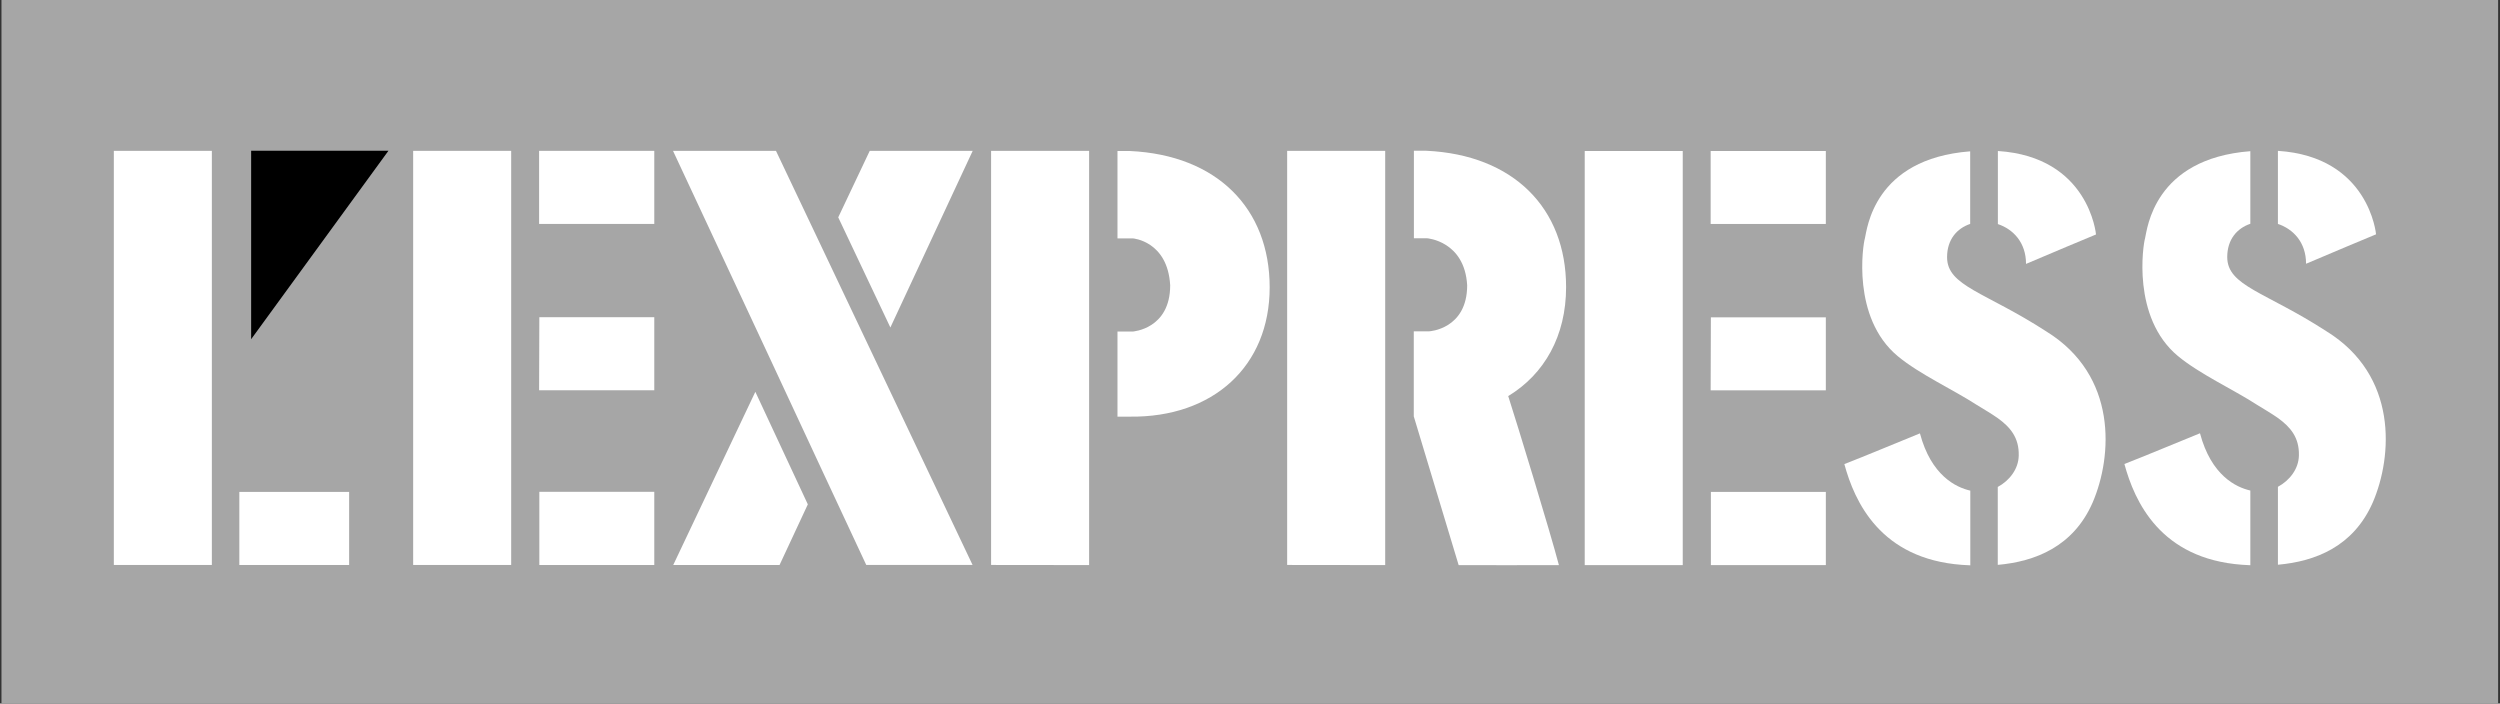 <svg width="199" height="56" viewBox="0 0 199 56" fill="none" xmlns="http://www.w3.org/2000/svg">
<rect x="0" y="0" width="199" height="56" fill="#333333" stroke="none"/>
<g clip-path="url(#clip0_3054_64)">
<path d="M0.118 56H198.85V0H0.118V56Z" fill="#A6A6A6"/>
<path d="M19.991 12V27L30.921 12H19.991Z" fill="black"/>
<path d="M16.863 12.008H9.061V44.971H16.863" fill="white"/>
<path d="M19.051 44.973H27.791V39.156H19.051V44.973Z" fill="white"/>
<path d="M32.888 44.971H40.69V12.008H32.888V44.971Z" fill="white"/>
<path d="M42.931 44.975H52.081V39.148H42.931V44.975Z" fill="white"/>
<path d="M42.913 31.067H52.081V25.25H42.931L42.913 31.067Z" fill="white"/>
<path d="M42.913 17.825H52.081V12.008H42.913V17.825Z" fill="white"/>
<path d="M69.668 28.65L77.417 44.971H68.954L65.499 37.573L61.339 28.641L53.572 12.008H61.768L65.499 19.865L69.668 28.65Z" fill="white"/>
<path d="M69.231 12.008H77.427L70.874 26.068L66.723 17.301L69.231 12.008Z" fill="white"/>
<path d="M64.303 40.147L62.053 44.972H53.59L60.125 31.188L64.303 40.147Z" fill="white"/>
<path d="M86.693 33.089V44.98L78.891 44.971V12.008H86.693V33.089Z" fill="white"/>
<path d="M93.147 22.707C92.942 19.178 90.174 18.976 90.174 18.976H88.951V12.02H89.933C96.879 12.341 101.066 16.596 101.066 22.872C101.066 29.149 96.566 33.248 89.933 33.165H88.951V26.392H90.174C90.165 26.383 93.147 26.208 93.147 22.707Z" fill="white"/>
<path d="M110.261 33.089V44.98L102.458 44.971V12.008H110.261V33.089Z" fill="white"/>
<path d="M116.787 22.706C116.581 19.177 113.591 18.966 113.591 18.966H112.546V12H113.528C120.474 12.322 124.661 16.576 124.661 22.853C124.661 26.74 122.938 29.782 120.054 31.528C120.768 33.743 123.402 42.363 124.089 44.982C122.482 44.991 117.144 44.991 116.108 44.982L112.537 33.145V26.373H113.76C113.778 26.373 116.787 26.207 116.787 22.706Z" fill="white"/>
<path d="M126.144 44.983H133.946V12.02H126.144V44.983Z" fill="white"/>
<path d="M136.187 44.982H145.337V39.156H136.187V44.982Z" fill="white"/>
<path d="M136.168 31.07H145.336V25.262H136.186L136.168 31.07Z" fill="white"/>
<path d="M136.168 17.827H145.336V12.02H136.168V17.827Z" fill="white"/>
<path d="M166.574 40.002C168.163 36.308 168.574 29.893 162.887 26.383C158.022 23.231 154.987 22.78 154.987 20.474C154.987 19.049 155.79 18.176 156.817 17.827H156.826C156.826 16.697 156.826 12.902 156.826 12.047H156.817C149.121 12.644 148.621 18.268 148.443 18.985C148.3 19.435 147.363 25.271 151.059 28.349C152.799 29.792 155.397 30.968 157.361 32.236C157.942 32.595 158.513 32.926 159.022 33.284C160.004 33.992 160.727 34.828 160.691 36.262C160.673 37.346 159.941 38.265 159.022 38.761V44.964C162.004 44.698 165.039 43.512 166.574 40.002Z" fill="white"/>
<path d="M159.031 17.837C160.245 18.241 161.272 19.298 161.272 21.007C162.691 20.391 166.842 18.664 166.842 18.664C166.842 18.664 166.298 12.488 159.031 12.02" fill="white"/>
<path d="M156.836 39.054C155.702 38.797 153.72 37.859 152.827 34.496C151.39 35.075 148.319 36.362 146.81 36.941C147.623 39.936 149.676 44.485 156.175 44.963C156.389 44.981 156.613 44.991 156.836 45" fill="white"/>
<path d="M188.876 39.99C190.465 36.296 190.876 29.881 185.189 26.371C180.324 23.219 177.288 22.769 177.288 20.462C177.288 19.038 178.092 18.165 179.118 17.816H179.127C179.127 16.685 179.127 12.89 179.127 12.035H179.118C171.423 12.633 170.923 18.257 170.745 18.973C170.602 19.424 169.664 25.259 173.36 28.338C175.101 29.78 177.699 30.957 179.663 32.225C180.243 32.583 180.815 32.914 181.323 33.273C182.305 33.98 183.029 34.816 182.993 36.25C182.975 37.334 182.243 38.253 181.323 38.749V44.953C184.305 44.686 187.332 43.51 188.876 39.99Z" fill="white"/>
<path d="M181.322 17.825C182.537 18.229 183.563 19.286 183.563 20.995C184.983 20.38 189.134 18.652 189.134 18.652C189.134 18.652 188.589 12.476 181.322 12.008" fill="white"/>
<path d="M179.127 39.046C177.993 38.789 176.012 37.852 175.119 34.488C173.682 35.067 170.611 36.354 169.102 36.933C169.914 39.929 171.967 44.477 178.467 44.955C178.681 44.974 178.904 44.983 179.127 44.992" fill="white"/>
</g>
<defs>
<clipPath id="clip0_3054_64">
<rect width="199" height="56" fill="white"/>
</clipPath>
</defs>
</svg>
